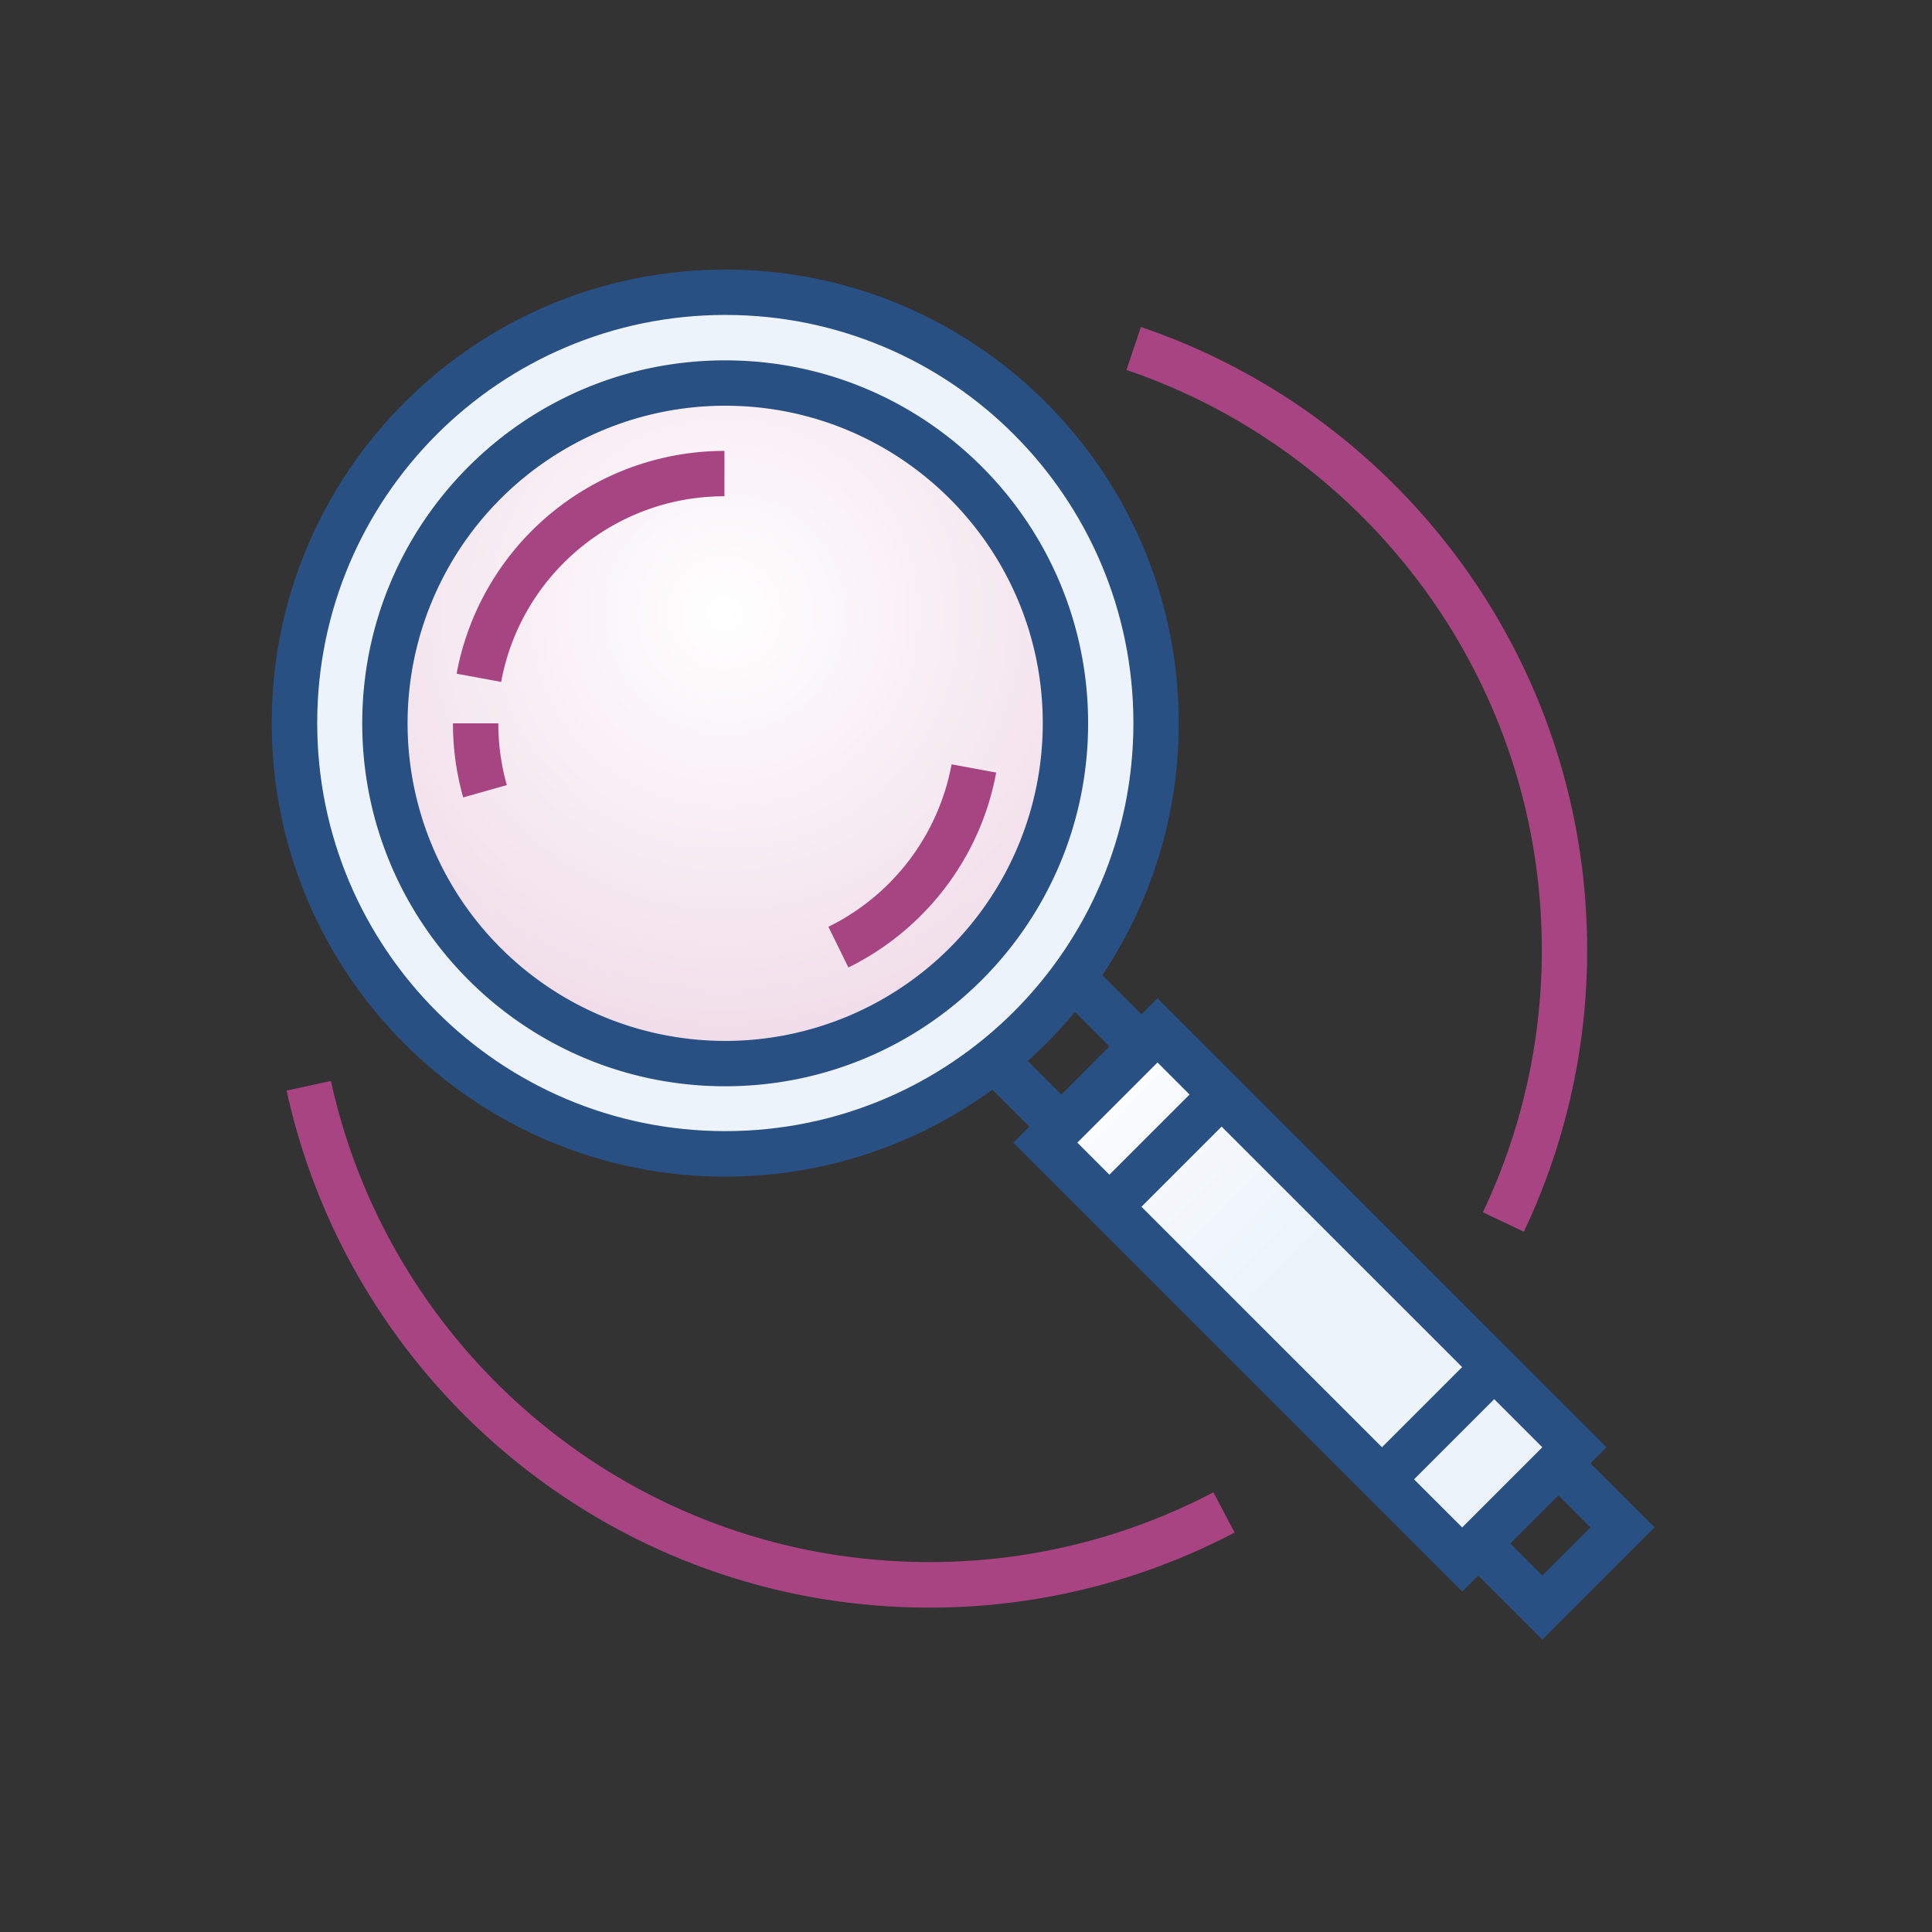 <svg xmlns="http://www.w3.org/2000/svg" xmlns:xlink="http://www.w3.org/1999/xlink" width="134" height="134" fill="none" xmlns:v="https://vecta.io/nano"><rect width="100%" height="100%" fill="#333333" stroke="none"/><g fill-rule="evenodd"><path d="M84.168 103.5a42.28 42.28 0 0 1-19.715 4.842c-20.33 0-37.326-14.288-41.5-33.37l-3.073.67C24.362 96.15 42.616 111.5 64.453 111.5a45.42 45.42 0 0 0 21.177-5.204l-1.463-2.784zm-6.045-77.843c16.755 5.684 28.813 21.547 28.813 40.224a42.3 42.3 0 0 1-4.086 18.198l2.84 1.35a45.42 45.42 0 0 0 4.39-19.548c0-20.06-12.952-37.097-30.95-43.202l-1 2.98z" fill="#a94482"/><path d="M110.307 105.94l-36.7-36.7 2.224-2.224 38.923 38.925-7.784 7.783-38.924-38.922 2.224-2.224 36.7 36.7 3.336-3.336z" fill="#285082"/></g><path d="M109.197 100.38l-7.786 7.786L72.496 79.25l7.785-7.784 28.916 28.913z" fill="#ecf3fb"/><path d="M109.197 100.38l-7.786 7.786L72.496 79.25l7.785-7.784 28.916 28.913z" fill="url(#A)"/><path fill-rule="evenodd" d="M111.423 100.38L80.282 69.24l-10 10.008 31.14 31.14 10.01-10.01zm-7.787-3.336l-5.56 5.56 3.337 3.336 5.56-5.56-3.336-3.336zM79.168 83.698l16.684 16.68 5.56-5.56-16.684-16.68-5.56 5.56zm3.337-7.784l-2.223-2.224-5.56 5.56 2.223 2.225 5.56-5.56z" fill="#285082"/><path d="M80.18 50.167c0 16.503-13.38 29.883-29.884 29.883S20.414 66.67 20.414 50.166s13.38-29.883 29.884-29.883S80.18 33.663 80.18 50.167z" fill="#ecf3fb"/><path fill-rule="evenodd" d="M81.756 50.153c0-17.373-14.084-31.457-31.455-31.457S18.845 32.78 18.844 50.152 32.928 81.61 50.3 81.61s31.457-14.084 31.457-31.455zm-3.145 0c0 15.635-12.675 28.3-28.31 28.3s-28.3-12.675-28.3-28.31 12.675-28.3 28.31-28.3 28.3 12.675 28.3 28.31z" fill="#285082"/><use xlink:href="#C" fill="#fff"/><use xlink:href="#C" fill="#f0dbe8"/><use xlink:href="#C" fill="url(#B)"/><g fill-rule="evenodd"><path d="M75.47 50.168c0-13.902-11.27-25.174-25.174-25.174s-25.172 11.27-25.172 25.174 11.27 25.174 25.172 25.174S75.47 64.07 75.47 50.168zm-3.146 0a22.03 22.03 0 0 1-22.028 22.028 22.03 22.03 0 0 1-22.027-22.028A22.03 22.03 0 0 1 50.297 28.14c12.167 0 22.028 9.863 22.028 22.028z" fill="#285082"/><path d="M34.76 47.297C36.1 39.97 42.53 34.42 50.246 34.42v-3.146a18.9 18.9 0 0 0-18.577 15.452l3.092.57zM66 53.014a15.76 15.76 0 0 1-8.542 11.267l1.387 2.822c5.27-2.6 9.155-7.568 10.248-13.52l-3.094-.57zm-30.848 1.438a15.77 15.77 0 0 1-.59-4.284h-3.146a18.82 18.82 0 0 0 .71 5.14l3.026-.856z" fill="#a74482"/></g><defs><linearGradient id="A" x1="74.5" y1="71" x2="91" y2="87" gradientUnits="userSpaceOnUse"><stop stop-color="#fff"/><stop offset="1" stop-color="#fff" stop-opacity="0"/></linearGradient><radialGradient id="B" cx="0" cy="0" r="1" gradientUnits="userSpaceOnUse" gradientTransform="matrix(1.9288187086570813e-15,31.5,-31.499,1.928757476317124e-15,50.295,42.5)"><stop stop-color="#fff"/><stop offset="1" stop-color="#fff" stop-opacity="0"/></radialGradient><path id="C" d="M73.896 50.165c0 13.035-10.566 23.6-23.6 23.6s-23.6-10.566-23.6-23.6 10.566-23.6 23.6-23.6 23.6 10.567 23.6 23.6z"/></defs></svg>